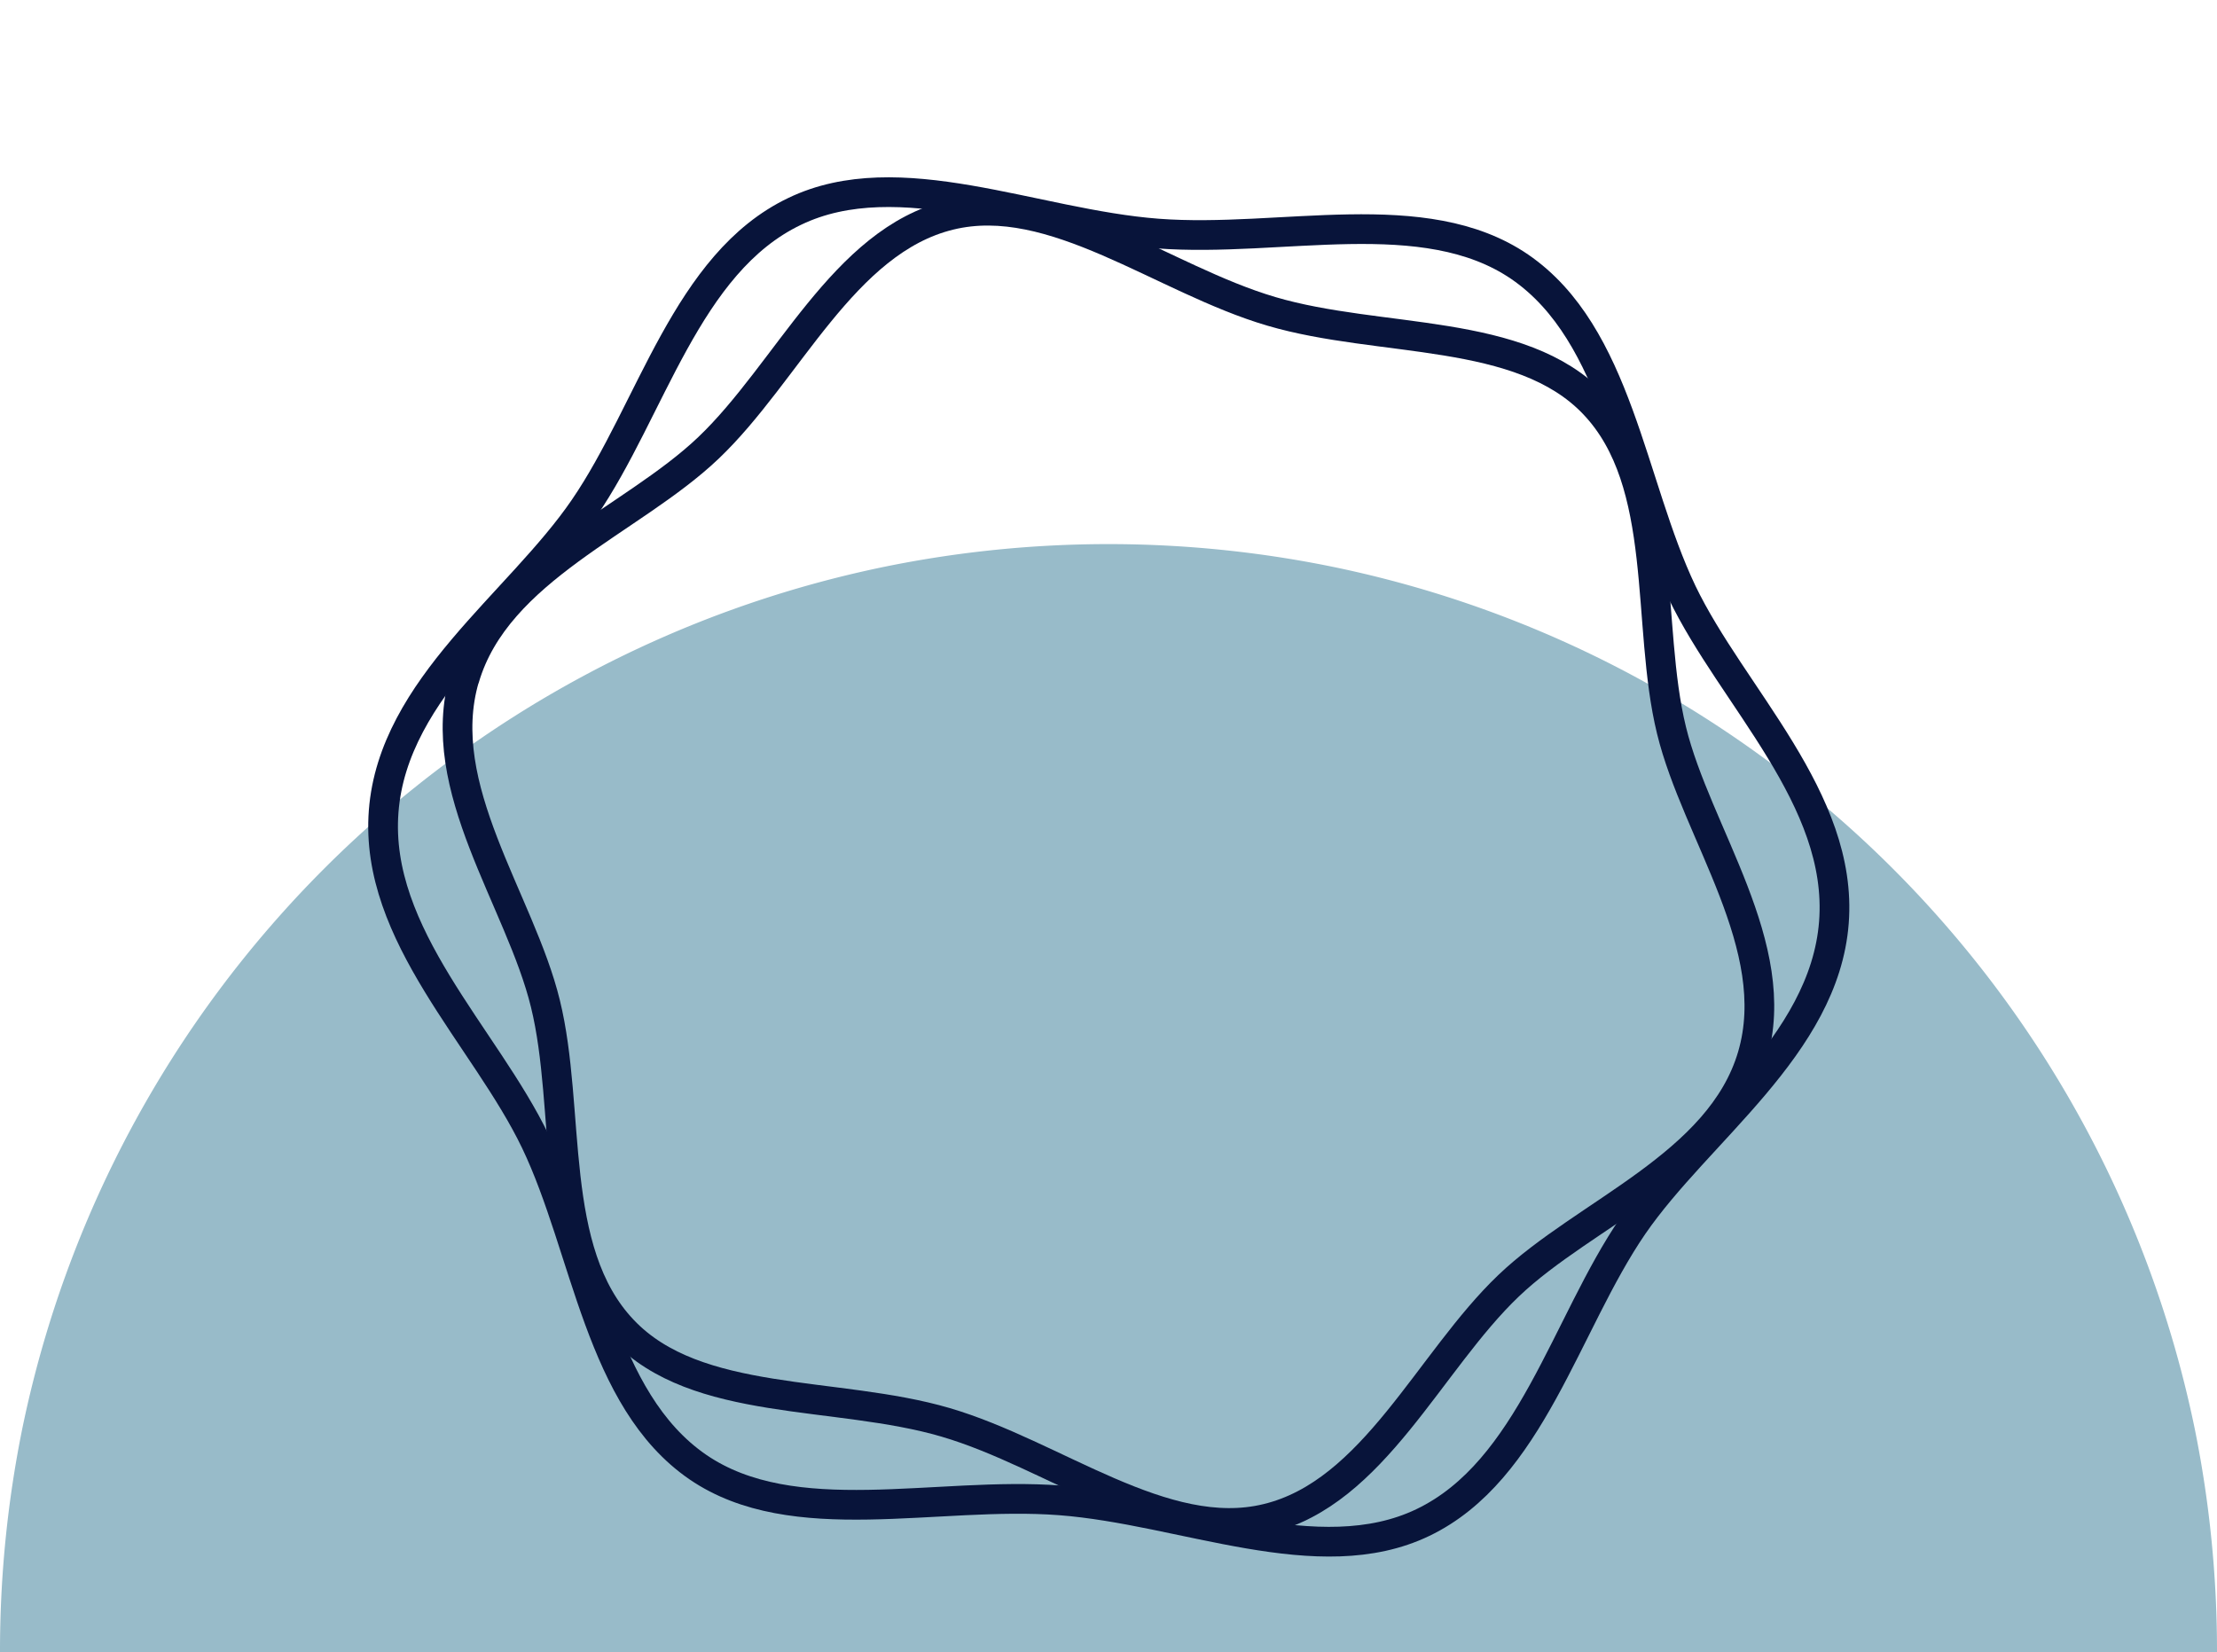 <?xml version="1.0" encoding="UTF-8"?> <svg xmlns="http://www.w3.org/2000/svg" id="Livello_1" data-name="Livello 1" viewBox="0 0 200 149.07"><defs><style>.cls-1{fill:#98bbc9;}.cls-2{fill:none;stroke:#08143a;stroke-linecap:round;stroke-linejoin:round;stroke-width:2.68px;}</style></defs><title>Icon teacher expand yogi 2</title><g id="Component_9_1" data-name="Component 9 1"><path id="Subtraction_10" data-name="Subtraction 10" class="cls-1" d="M200,149.09H0a101,101,0,0,1,2-20.15A100,100,0,0,1,79.85,51.12a100.9,100.9,0,0,1,40.3,0A100,100,0,0,1,198,128.94,101,101,0,0,1,200,149.09Z"></path><g id="Object"><g id="Group_20" data-name="Group 20"><path id="Path_59" data-name="Path 59" class="cls-2" d="M34.61,73.2C35.47,62,46.8,54.46,52.69,45.85c6.09-8.89,9.23-22.12,19-26.78,9.41-4.53,21.58,1.15,32.74,2s24.05-2.89,32.67,3c8.88,6.09,10,19.64,14.64,29.36,4.52,9.41,14.56,18.63,13.7,29.79S153.21,102,147.31,110.58c-6.09,8.89-9.23,22.12-18.95,26.78-9.41,4.52-21.57-1.15-32.73-2s-24.06,2.89-32.67-3c-8.89-6.1-10-19.64-14.65-29.36C43.79,93.57,33.75,84.36,34.61,73.2Z"></path><path id="Path_60" data-name="Path 60" class="cls-2" d="M41.91,61.19C44.8,51.33,57,47,63.91,40.41c7.16-6.82,12.17-18.67,21.78-21,9.31-2.28,19.15,5.78,29,8.68s22.49,1.4,29.1,8.35c6.83,7.16,4.65,19.85,7,29.45,2.27,9.3,10.19,19.5,7.3,29.36S143,109.4,136.09,116c-7.16,6.83-12.17,18.68-21.79,21-9.3,2.27-19.14-5.79-29-8.68S62.82,127,56.2,120c-6.82-7.16-4.64-19.85-7-29.46-2.27-9.3-10.19-19.5-7.3-29.36Z"></path></g></g></g></svg> 
